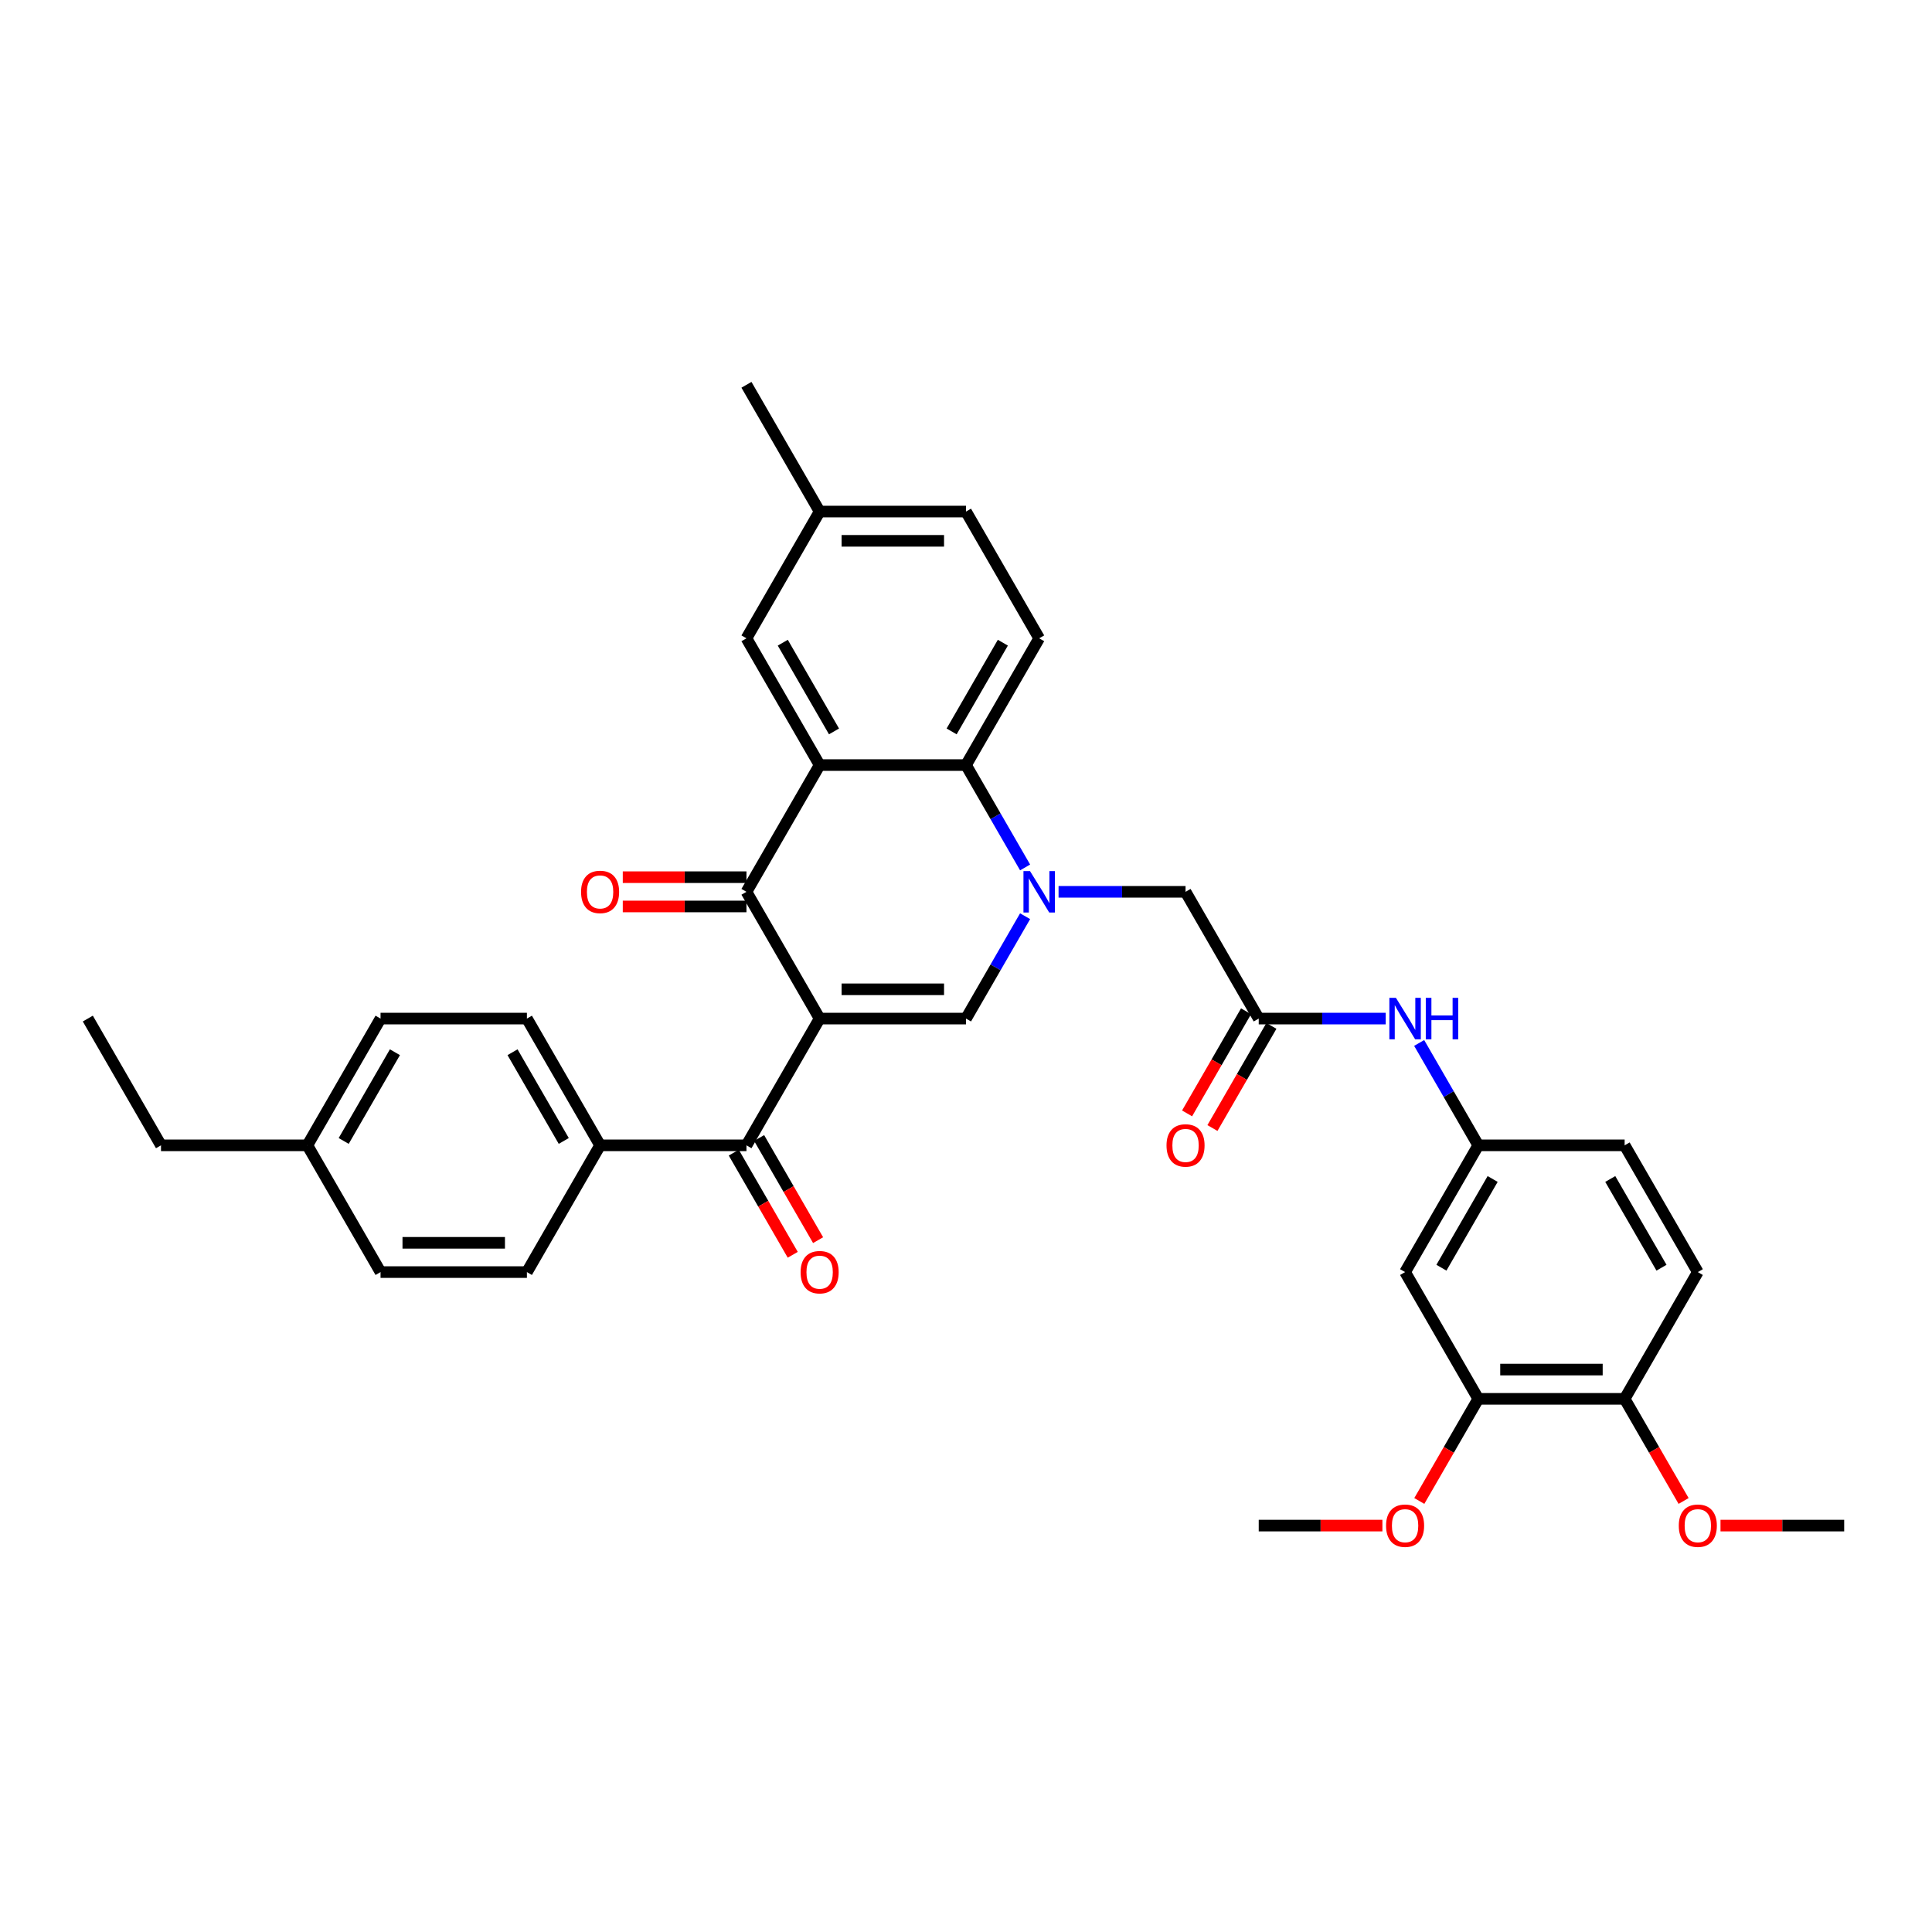 <?xml version='1.0' encoding='iso-8859-1'?>
<svg version='1.1' baseProfile='full'
              xmlns='http://www.w3.org/2000/svg'
                      xmlns:rdkit='http://www.rdkit.org/xml'
                      xmlns:xlink='http://www.w3.org/1999/xlink'
                  xml:space='preserve'
width='1000px' height='1000px' viewBox='0 0 1000 1000'>
<!-- END OF HEADER -->
<rect style='opacity:1.0;fill:#FFFFFF;stroke:none' width='1000' height='1000' x='0' y='0'> </rect>
<path class='bond-1' d='M 424.242,527.213 L 386.364,461.605' style='fill:none;fill-rule:evenodd;stroke:#000000;stroke-width:6px;stroke-linecap:butt;stroke-linejoin:miter;stroke-opacity:1' />
<path class='bond-2' d='M 424.242,527.213 L 500,527.213' style='fill:none;fill-rule:evenodd;stroke:#000000;stroke-width:6px;stroke-linecap:butt;stroke-linejoin:miter;stroke-opacity:1' />
<path class='bond-2' d='M 435.606,512.062 L 488.636,512.062' style='fill:none;fill-rule:evenodd;stroke:#000000;stroke-width:6px;stroke-linecap:butt;stroke-linejoin:miter;stroke-opacity:1' />
<path class='bond-5' d='M 424.242,527.213 L 386.364,592.821' style='fill:none;fill-rule:evenodd;stroke:#000000;stroke-width:6px;stroke-linecap:butt;stroke-linejoin:miter;stroke-opacity:1' />
<path class='bond-0' d='M 530.592,474.226 L 515.296,500.72' style='fill:none;fill-rule:evenodd;stroke:#0000FF;stroke-width:6px;stroke-linecap:butt;stroke-linejoin:miter;stroke-opacity:1' />
<path class='bond-0' d='M 515.296,500.72 L 500,527.213' style='fill:none;fill-rule:evenodd;stroke:#000000;stroke-width:6px;stroke-linecap:butt;stroke-linejoin:miter;stroke-opacity:1' />
<path class='bond-4' d='M 530.592,448.984 L 515.296,422.49' style='fill:none;fill-rule:evenodd;stroke:#0000FF;stroke-width:6px;stroke-linecap:butt;stroke-linejoin:miter;stroke-opacity:1' />
<path class='bond-4' d='M 515.296,422.49 L 500,395.997' style='fill:none;fill-rule:evenodd;stroke:#000000;stroke-width:6px;stroke-linecap:butt;stroke-linejoin:miter;stroke-opacity:1' />
<path class='bond-7' d='M 547.909,461.605 L 580.773,461.605' style='fill:none;fill-rule:evenodd;stroke:#0000FF;stroke-width:6px;stroke-linecap:butt;stroke-linejoin:miter;stroke-opacity:1' />
<path class='bond-7' d='M 580.773,461.605 L 613.636,461.605' style='fill:none;fill-rule:evenodd;stroke:#000000;stroke-width:6px;stroke-linecap:butt;stroke-linejoin:miter;stroke-opacity:1' />
<path class='bond-3' d='M 386.364,461.605 L 424.242,395.997' style='fill:none;fill-rule:evenodd;stroke:#000000;stroke-width:6px;stroke-linecap:butt;stroke-linejoin:miter;stroke-opacity:1' />
<path class='bond-14' d='M 386.364,454.029 L 354.356,454.029' style='fill:none;fill-rule:evenodd;stroke:#000000;stroke-width:6px;stroke-linecap:butt;stroke-linejoin:miter;stroke-opacity:1' />
<path class='bond-14' d='M 354.356,454.029 L 322.348,454.029' style='fill:none;fill-rule:evenodd;stroke:#FF0000;stroke-width:6px;stroke-linecap:butt;stroke-linejoin:miter;stroke-opacity:1' />
<path class='bond-14' d='M 386.364,469.181 L 354.356,469.181' style='fill:none;fill-rule:evenodd;stroke:#000000;stroke-width:6px;stroke-linecap:butt;stroke-linejoin:miter;stroke-opacity:1' />
<path class='bond-14' d='M 354.356,469.181 L 322.348,469.181' style='fill:none;fill-rule:evenodd;stroke:#FF0000;stroke-width:6px;stroke-linecap:butt;stroke-linejoin:miter;stroke-opacity:1' />
<path class='bond-11' d='M 424.242,395.997 L 386.364,330.389' style='fill:none;fill-rule:evenodd;stroke:#000000;stroke-width:6px;stroke-linecap:butt;stroke-linejoin:miter;stroke-opacity:1' />
<path class='bond-11' d='M 431.682,378.58 L 405.167,332.655' style='fill:none;fill-rule:evenodd;stroke:#000000;stroke-width:6px;stroke-linecap:butt;stroke-linejoin:miter;stroke-opacity:1' />
<path class='bond-35' d='M 424.242,395.997 L 500,395.997' style='fill:none;fill-rule:evenodd;stroke:#000000;stroke-width:6px;stroke-linecap:butt;stroke-linejoin:miter;stroke-opacity:1' />
<path class='bond-10' d='M 500,395.997 L 537.879,330.389' style='fill:none;fill-rule:evenodd;stroke:#000000;stroke-width:6px;stroke-linecap:butt;stroke-linejoin:miter;stroke-opacity:1' />
<path class='bond-10' d='M 492.56,378.58 L 519.075,332.655' style='fill:none;fill-rule:evenodd;stroke:#000000;stroke-width:6px;stroke-linecap:butt;stroke-linejoin:miter;stroke-opacity:1' />
<path class='bond-13' d='M 386.364,592.821 L 310.606,592.821' style='fill:none;fill-rule:evenodd;stroke:#000000;stroke-width:6px;stroke-linecap:butt;stroke-linejoin:miter;stroke-opacity:1' />
<path class='bond-16' d='M 379.803,596.609 L 395.064,623.042' style='fill:none;fill-rule:evenodd;stroke:#000000;stroke-width:6px;stroke-linecap:butt;stroke-linejoin:miter;stroke-opacity:1' />
<path class='bond-16' d='M 395.064,623.042 L 410.325,649.475' style='fill:none;fill-rule:evenodd;stroke:#FF0000;stroke-width:6px;stroke-linecap:butt;stroke-linejoin:miter;stroke-opacity:1' />
<path class='bond-16' d='M 392.924,589.033 L 408.185,615.466' style='fill:none;fill-rule:evenodd;stroke:#000000;stroke-width:6px;stroke-linecap:butt;stroke-linejoin:miter;stroke-opacity:1' />
<path class='bond-16' d='M 408.185,615.466 L 423.446,641.899' style='fill:none;fill-rule:evenodd;stroke:#FF0000;stroke-width:6px;stroke-linecap:butt;stroke-linejoin:miter;stroke-opacity:1' />
<path class='bond-6' d='M 651.515,527.213 L 613.636,461.605' style='fill:none;fill-rule:evenodd;stroke:#000000;stroke-width:6px;stroke-linecap:butt;stroke-linejoin:miter;stroke-opacity:1' />
<path class='bond-12' d='M 651.515,527.213 L 684.379,527.213' style='fill:none;fill-rule:evenodd;stroke:#000000;stroke-width:6px;stroke-linecap:butt;stroke-linejoin:miter;stroke-opacity:1' />
<path class='bond-12' d='M 684.379,527.213 L 717.242,527.213' style='fill:none;fill-rule:evenodd;stroke:#0000FF;stroke-width:6px;stroke-linecap:butt;stroke-linejoin:miter;stroke-opacity:1' />
<path class='bond-18' d='M 644.954,523.425 L 629.693,549.858' style='fill:none;fill-rule:evenodd;stroke:#000000;stroke-width:6px;stroke-linecap:butt;stroke-linejoin:miter;stroke-opacity:1' />
<path class='bond-18' d='M 629.693,549.858 L 614.432,576.291' style='fill:none;fill-rule:evenodd;stroke:#FF0000;stroke-width:6px;stroke-linecap:butt;stroke-linejoin:miter;stroke-opacity:1' />
<path class='bond-18' d='M 658.076,531.001 L 642.815,557.434' style='fill:none;fill-rule:evenodd;stroke:#000000;stroke-width:6px;stroke-linecap:butt;stroke-linejoin:miter;stroke-opacity:1' />
<path class='bond-18' d='M 642.815,557.434 L 627.554,583.867' style='fill:none;fill-rule:evenodd;stroke:#FF0000;stroke-width:6px;stroke-linecap:butt;stroke-linejoin:miter;stroke-opacity:1' />
<path class='bond-8' d='M 727.273,658.429 L 765.152,592.821' style='fill:none;fill-rule:evenodd;stroke:#000000;stroke-width:6px;stroke-linecap:butt;stroke-linejoin:miter;stroke-opacity:1' />
<path class='bond-8' d='M 746.076,656.164 L 772.591,610.238' style='fill:none;fill-rule:evenodd;stroke:#000000;stroke-width:6px;stroke-linecap:butt;stroke-linejoin:miter;stroke-opacity:1' />
<path class='bond-9' d='M 727.273,658.429 L 765.152,724.037' style='fill:none;fill-rule:evenodd;stroke:#000000;stroke-width:6px;stroke-linecap:butt;stroke-linejoin:miter;stroke-opacity:1' />
<path class='bond-25' d='M 765.152,724.037 L 749.891,750.47' style='fill:none;fill-rule:evenodd;stroke:#000000;stroke-width:6px;stroke-linecap:butt;stroke-linejoin:miter;stroke-opacity:1' />
<path class='bond-25' d='M 749.891,750.47 L 734.63,776.903' style='fill:none;fill-rule:evenodd;stroke:#FF0000;stroke-width:6px;stroke-linecap:butt;stroke-linejoin:miter;stroke-opacity:1' />
<path class='bond-38' d='M 765.152,724.037 L 840.909,724.037' style='fill:none;fill-rule:evenodd;stroke:#000000;stroke-width:6px;stroke-linecap:butt;stroke-linejoin:miter;stroke-opacity:1' />
<path class='bond-38' d='M 776.515,708.886 L 829.545,708.886' style='fill:none;fill-rule:evenodd;stroke:#000000;stroke-width:6px;stroke-linecap:butt;stroke-linejoin:miter;stroke-opacity:1' />
<path class='bond-23' d='M 537.879,330.389 L 500,264.781' style='fill:none;fill-rule:evenodd;stroke:#000000;stroke-width:6px;stroke-linecap:butt;stroke-linejoin:miter;stroke-opacity:1' />
<path class='bond-22' d='M 386.364,330.389 L 424.242,264.781' style='fill:none;fill-rule:evenodd;stroke:#000000;stroke-width:6px;stroke-linecap:butt;stroke-linejoin:miter;stroke-opacity:1' />
<path class='bond-15' d='M 734.56,539.834 L 749.856,566.328' style='fill:none;fill-rule:evenodd;stroke:#0000FF;stroke-width:6px;stroke-linecap:butt;stroke-linejoin:miter;stroke-opacity:1' />
<path class='bond-15' d='M 749.856,566.328 L 765.152,592.821' style='fill:none;fill-rule:evenodd;stroke:#000000;stroke-width:6px;stroke-linecap:butt;stroke-linejoin:miter;stroke-opacity:1' />
<path class='bond-19' d='M 310.606,592.821 L 272.727,527.213' style='fill:none;fill-rule:evenodd;stroke:#000000;stroke-width:6px;stroke-linecap:butt;stroke-linejoin:miter;stroke-opacity:1' />
<path class='bond-19' d='M 291.803,590.556 L 265.287,544.63' style='fill:none;fill-rule:evenodd;stroke:#000000;stroke-width:6px;stroke-linecap:butt;stroke-linejoin:miter;stroke-opacity:1' />
<path class='bond-20' d='M 310.606,592.821 L 272.727,658.429' style='fill:none;fill-rule:evenodd;stroke:#000000;stroke-width:6px;stroke-linecap:butt;stroke-linejoin:miter;stroke-opacity:1' />
<path class='bond-24' d='M 765.152,592.821 L 840.909,592.821' style='fill:none;fill-rule:evenodd;stroke:#000000;stroke-width:6px;stroke-linecap:butt;stroke-linejoin:miter;stroke-opacity:1' />
<path class='bond-17' d='M 840.909,724.037 L 878.788,658.429' style='fill:none;fill-rule:evenodd;stroke:#000000;stroke-width:6px;stroke-linecap:butt;stroke-linejoin:miter;stroke-opacity:1' />
<path class='bond-29' d='M 840.909,724.037 L 856.17,750.47' style='fill:none;fill-rule:evenodd;stroke:#000000;stroke-width:6px;stroke-linecap:butt;stroke-linejoin:miter;stroke-opacity:1' />
<path class='bond-29' d='M 856.17,750.47 L 871.431,776.903' style='fill:none;fill-rule:evenodd;stroke:#FF0000;stroke-width:6px;stroke-linecap:butt;stroke-linejoin:miter;stroke-opacity:1' />
<path class='bond-27' d='M 272.727,527.213 L 196.97,527.213' style='fill:none;fill-rule:evenodd;stroke:#000000;stroke-width:6px;stroke-linecap:butt;stroke-linejoin:miter;stroke-opacity:1' />
<path class='bond-26' d='M 272.727,658.429 L 196.97,658.429' style='fill:none;fill-rule:evenodd;stroke:#000000;stroke-width:6px;stroke-linecap:butt;stroke-linejoin:miter;stroke-opacity:1' />
<path class='bond-26' d='M 261.364,643.278 L 208.333,643.278' style='fill:none;fill-rule:evenodd;stroke:#000000;stroke-width:6px;stroke-linecap:butt;stroke-linejoin:miter;stroke-opacity:1' />
<path class='bond-21' d='M 878.788,658.429 L 840.909,592.821' style='fill:none;fill-rule:evenodd;stroke:#000000;stroke-width:6px;stroke-linecap:butt;stroke-linejoin:miter;stroke-opacity:1' />
<path class='bond-21' d='M 859.984,656.164 L 833.469,610.238' style='fill:none;fill-rule:evenodd;stroke:#000000;stroke-width:6px;stroke-linecap:butt;stroke-linejoin:miter;stroke-opacity:1' />
<path class='bond-31' d='M 424.242,264.781 L 386.364,199.173' style='fill:none;fill-rule:evenodd;stroke:#000000;stroke-width:6px;stroke-linecap:butt;stroke-linejoin:miter;stroke-opacity:1' />
<path class='bond-37' d='M 424.242,264.781 L 500,264.781' style='fill:none;fill-rule:evenodd;stroke:#000000;stroke-width:6px;stroke-linecap:butt;stroke-linejoin:miter;stroke-opacity:1' />
<path class='bond-37' d='M 435.606,279.933 L 488.636,279.933' style='fill:none;fill-rule:evenodd;stroke:#000000;stroke-width:6px;stroke-linecap:butt;stroke-linejoin:miter;stroke-opacity:1' />
<path class='bond-32' d='M 715.53,789.645 L 683.523,789.645' style='fill:none;fill-rule:evenodd;stroke:#FF0000;stroke-width:6px;stroke-linecap:butt;stroke-linejoin:miter;stroke-opacity:1' />
<path class='bond-32' d='M 683.523,789.645 L 651.515,789.645' style='fill:none;fill-rule:evenodd;stroke:#000000;stroke-width:6px;stroke-linecap:butt;stroke-linejoin:miter;stroke-opacity:1' />
<path class='bond-28' d='M 196.97,658.429 L 159.091,592.821' style='fill:none;fill-rule:evenodd;stroke:#000000;stroke-width:6px;stroke-linecap:butt;stroke-linejoin:miter;stroke-opacity:1' />
<path class='bond-36' d='M 196.97,527.213 L 159.091,592.821' style='fill:none;fill-rule:evenodd;stroke:#000000;stroke-width:6px;stroke-linecap:butt;stroke-linejoin:miter;stroke-opacity:1' />
<path class='bond-36' d='M 204.409,544.63 L 177.894,590.556' style='fill:none;fill-rule:evenodd;stroke:#000000;stroke-width:6px;stroke-linecap:butt;stroke-linejoin:miter;stroke-opacity:1' />
<path class='bond-30' d='M 159.091,592.821 L 83.333,592.821' style='fill:none;fill-rule:evenodd;stroke:#000000;stroke-width:6px;stroke-linecap:butt;stroke-linejoin:miter;stroke-opacity:1' />
<path class='bond-33' d='M 890.53,789.645 L 922.538,789.645' style='fill:none;fill-rule:evenodd;stroke:#FF0000;stroke-width:6px;stroke-linecap:butt;stroke-linejoin:miter;stroke-opacity:1' />
<path class='bond-33' d='M 922.538,789.645 L 954.545,789.645' style='fill:none;fill-rule:evenodd;stroke:#000000;stroke-width:6px;stroke-linecap:butt;stroke-linejoin:miter;stroke-opacity:1' />
<path class='bond-34' d='M 83.333,592.821 L 45.455,527.213' style='fill:none;fill-rule:evenodd;stroke:#000000;stroke-width:6px;stroke-linecap:butt;stroke-linejoin:miter;stroke-opacity:1' />
<path  class='atom-1' d='M 533.136 450.878
L 540.167 462.241
Q 540.864 463.363, 541.985 465.393
Q 543.106 467.423, 543.167 467.544
L 543.167 450.878
L 546.015 450.878
L 546.015 472.332
L 543.076 472.332
L 535.53 459.908
Q 534.652 458.454, 533.712 456.787
Q 532.803 455.12, 532.53 454.605
L 532.53 472.332
L 529.742 472.332
L 529.742 450.878
L 533.136 450.878
' fill='#0000FF'/>
<path  class='atom-13' d='M 722.53 516.486
L 729.561 527.849
Q 730.258 528.971, 731.379 531.001
Q 732.5 533.031, 732.561 533.152
L 732.561 516.486
L 735.409 516.486
L 735.409 537.94
L 732.47 537.94
L 724.924 525.516
Q 724.045 524.062, 723.106 522.395
Q 722.197 520.728, 721.924 520.213
L 721.924 537.94
L 719.136 537.94
L 719.136 516.486
L 722.53 516.486
' fill='#0000FF'/>
<path  class='atom-13' d='M 737.985 516.486
L 740.894 516.486
L 740.894 525.607
L 751.864 525.607
L 751.864 516.486
L 754.773 516.486
L 754.773 537.94
L 751.864 537.94
L 751.864 528.031
L 740.894 528.031
L 740.894 537.94
L 737.985 537.94
L 737.985 516.486
' fill='#0000FF'/>
<path  class='atom-15' d='M 300.758 461.666
Q 300.758 456.514, 303.303 453.635
Q 305.848 450.757, 310.606 450.757
Q 315.364 450.757, 317.909 453.635
Q 320.455 456.514, 320.455 461.666
Q 320.455 466.878, 317.879 469.848
Q 315.303 472.787, 310.606 472.787
Q 305.879 472.787, 303.303 469.848
Q 300.758 466.908, 300.758 461.666
M 310.606 470.363
Q 313.879 470.363, 315.636 468.181
Q 317.424 465.969, 317.424 461.666
Q 317.424 457.454, 315.636 455.332
Q 313.879 453.181, 310.606 453.181
Q 307.333 453.181, 305.545 455.302
Q 303.788 457.423, 303.788 461.666
Q 303.788 465.999, 305.545 468.181
Q 307.333 470.363, 310.606 470.363
' fill='#FF0000'/>
<path  class='atom-17' d='M 414.394 658.49
Q 414.394 653.338, 416.939 650.459
Q 419.485 647.581, 424.242 647.581
Q 429 647.581, 431.545 650.459
Q 434.091 653.338, 434.091 658.49
Q 434.091 663.702, 431.515 666.671
Q 428.939 669.611, 424.242 669.611
Q 419.515 669.611, 416.939 666.671
Q 414.394 663.732, 414.394 658.49
M 424.242 667.187
Q 427.515 667.187, 429.273 665.005
Q 431.061 662.793, 431.061 658.49
Q 431.061 654.278, 429.273 652.156
Q 427.515 650.005, 424.242 650.005
Q 420.97 650.005, 419.182 652.126
Q 417.424 654.247, 417.424 658.49
Q 417.424 662.823, 419.182 665.005
Q 420.97 667.187, 424.242 667.187
' fill='#FF0000'/>
<path  class='atom-19' d='M 603.788 592.882
Q 603.788 587.73, 606.333 584.851
Q 608.879 581.973, 613.636 581.973
Q 618.394 581.973, 620.939 584.851
Q 623.485 587.73, 623.485 592.882
Q 623.485 598.094, 620.909 601.063
Q 618.333 604.003, 613.636 604.003
Q 608.909 604.003, 606.333 601.063
Q 603.788 598.124, 603.788 592.882
M 613.636 601.579
Q 616.909 601.579, 618.667 599.397
Q 620.455 597.185, 620.455 592.882
Q 620.455 588.67, 618.667 586.548
Q 616.909 584.397, 613.636 584.397
Q 610.364 584.397, 608.576 586.518
Q 606.818 588.639, 606.818 592.882
Q 606.818 597.215, 608.576 599.397
Q 610.364 601.579, 613.636 601.579
' fill='#FF0000'/>
<path  class='atom-26' d='M 717.424 789.706
Q 717.424 784.554, 719.97 781.675
Q 722.515 778.797, 727.273 778.797
Q 732.03 778.797, 734.576 781.675
Q 737.121 784.554, 737.121 789.706
Q 737.121 794.918, 734.545 797.887
Q 731.97 800.827, 727.273 800.827
Q 722.545 800.827, 719.97 797.887
Q 717.424 794.948, 717.424 789.706
M 727.273 798.403
Q 730.545 798.403, 732.303 796.221
Q 734.091 794.009, 734.091 789.706
Q 734.091 785.494, 732.303 783.372
Q 730.545 781.221, 727.273 781.221
Q 724 781.221, 722.212 783.342
Q 720.455 785.463, 720.455 789.706
Q 720.455 794.039, 722.212 796.221
Q 724 798.403, 727.273 798.403
' fill='#FF0000'/>
<path  class='atom-30' d='M 868.939 789.706
Q 868.939 784.554, 871.485 781.675
Q 874.03 778.797, 878.788 778.797
Q 883.545 778.797, 886.091 781.675
Q 888.636 784.554, 888.636 789.706
Q 888.636 794.918, 886.061 797.887
Q 883.485 800.827, 878.788 800.827
Q 874.061 800.827, 871.485 797.887
Q 868.939 794.948, 868.939 789.706
M 878.788 798.403
Q 882.061 798.403, 883.818 796.221
Q 885.606 794.009, 885.606 789.706
Q 885.606 785.494, 883.818 783.372
Q 882.061 781.221, 878.788 781.221
Q 875.515 781.221, 873.727 783.342
Q 871.97 785.463, 871.97 789.706
Q 871.97 794.039, 873.727 796.221
Q 875.515 798.403, 878.788 798.403
' fill='#FF0000'/>
</svg>
